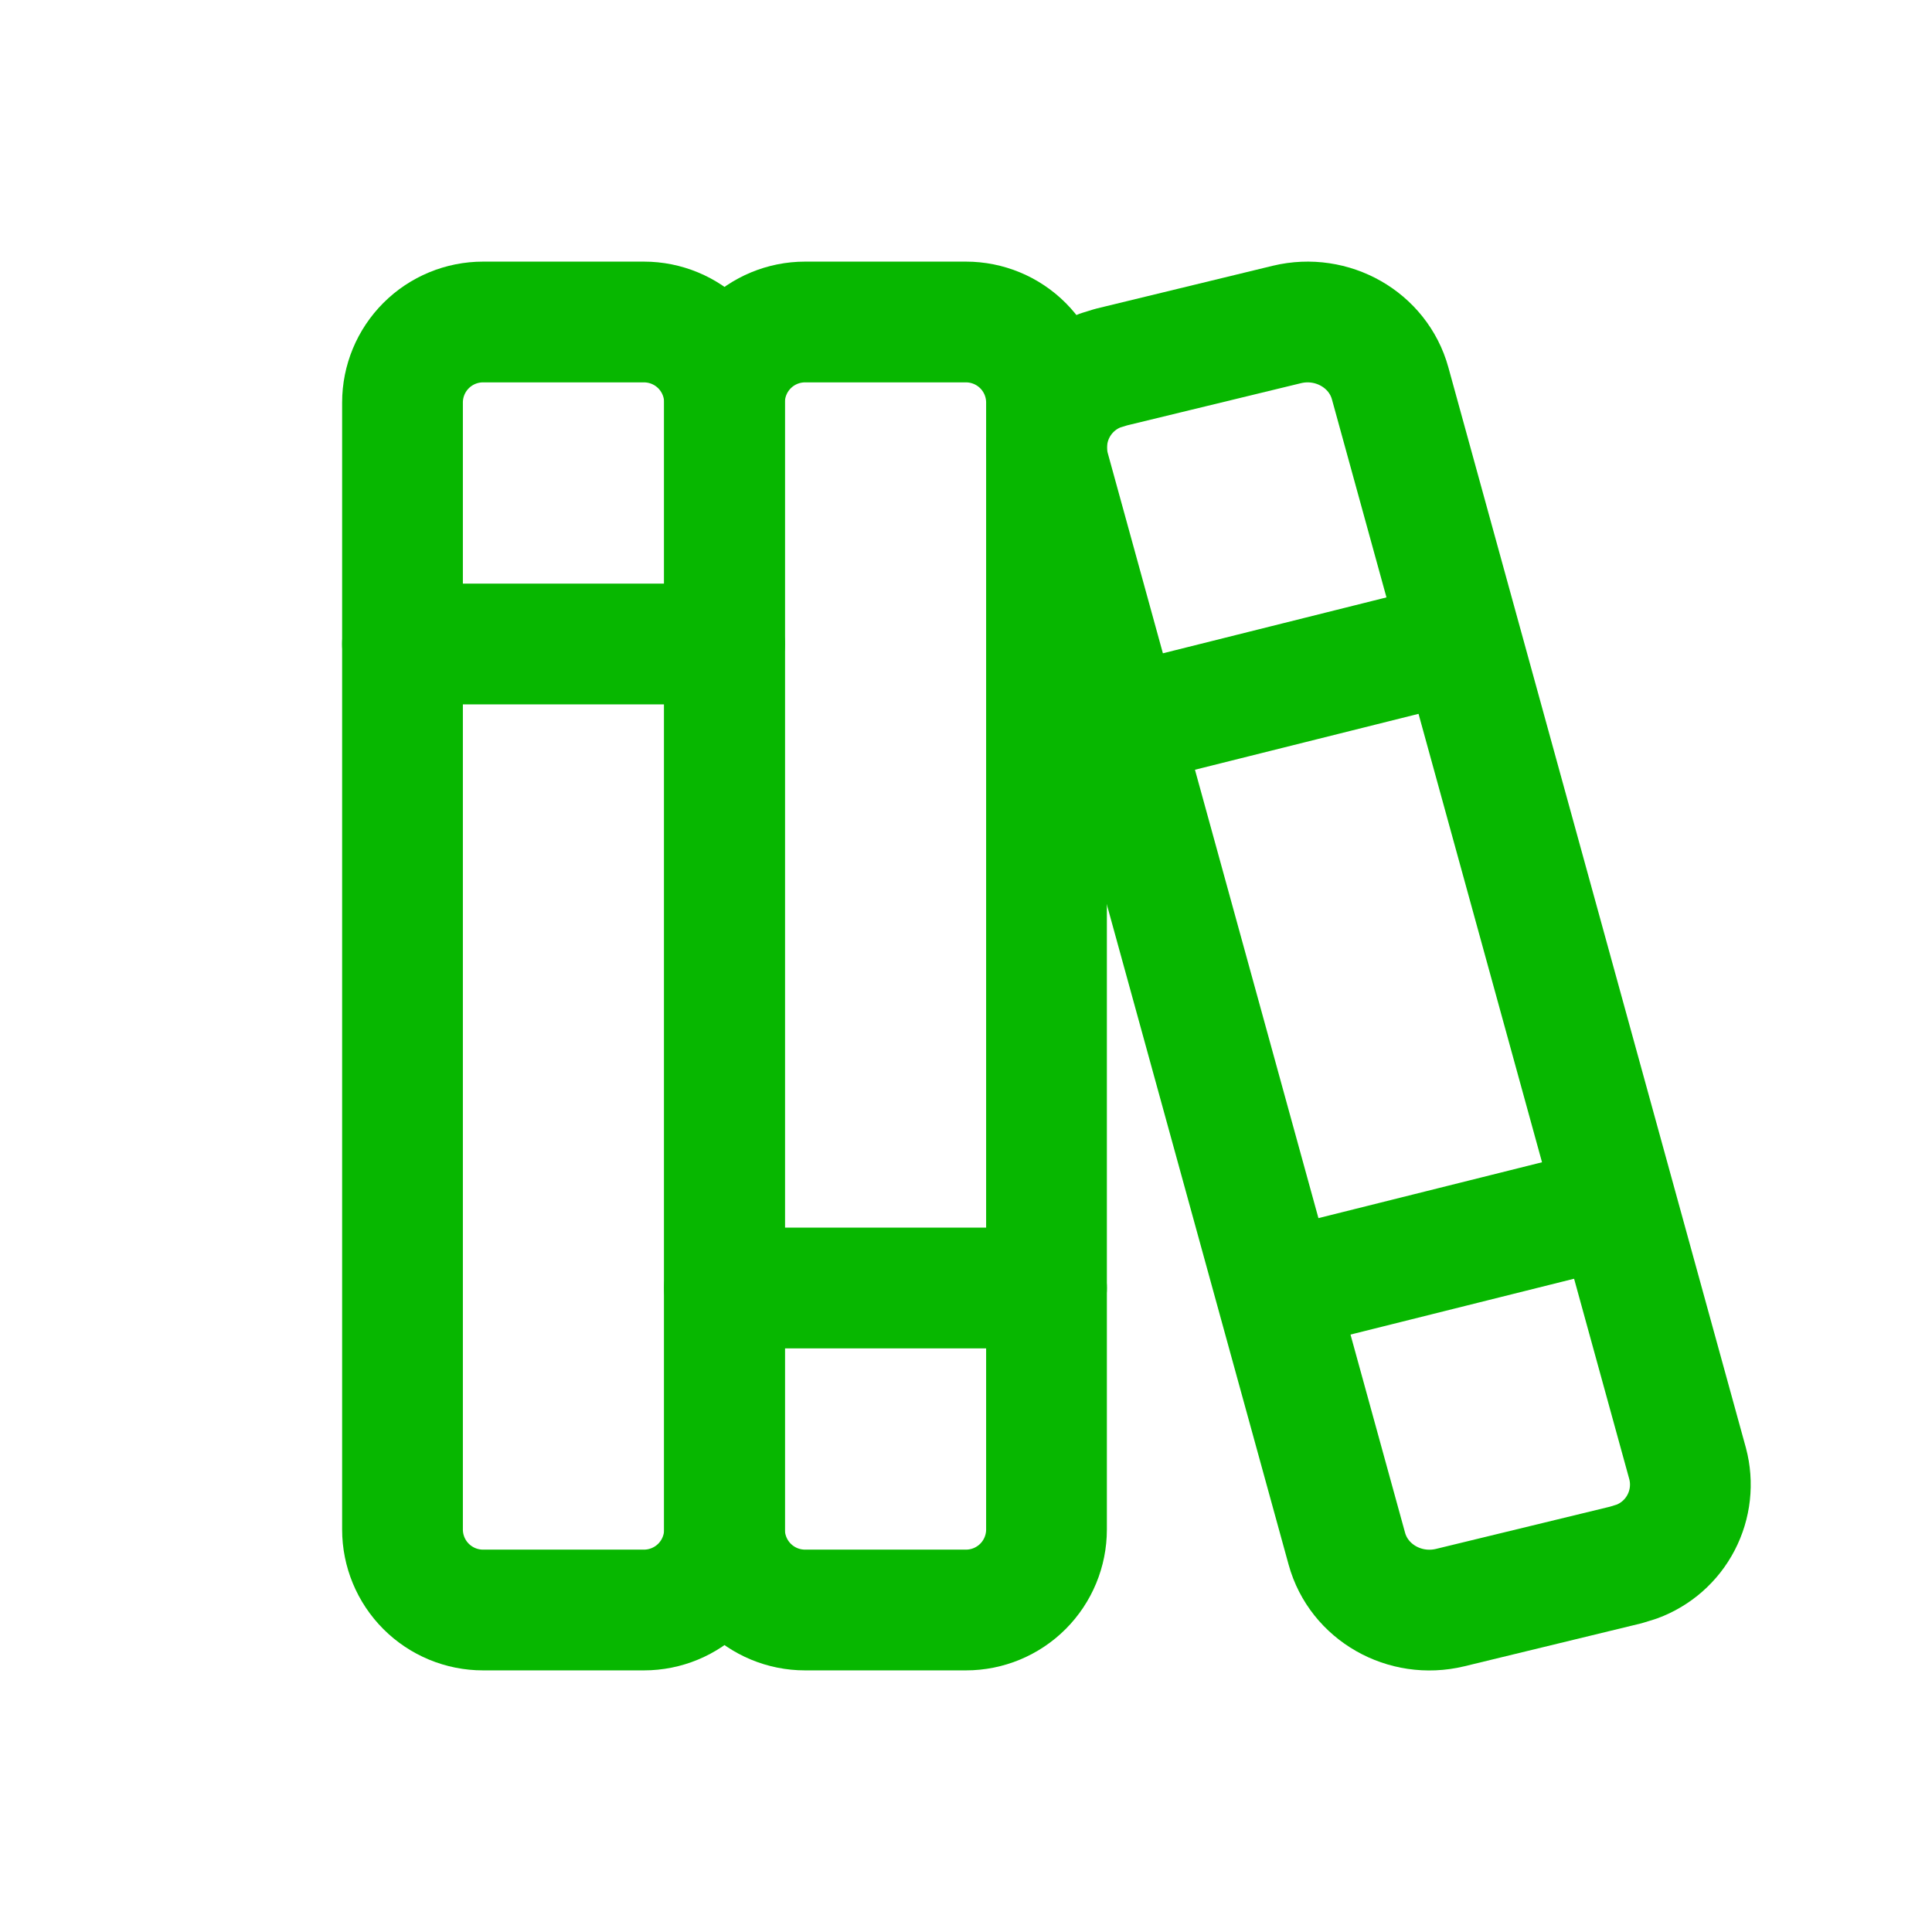 <svg width="48" height="48" viewBox="0 0 48 48" fill="none" xmlns="http://www.w3.org/2000/svg">
<g clip-path="url(#clip0_33533_82495)">
<path d="M10 10C10 9.47 10.211 8.961 10.586 8.586C10.961 8.211 11.47 8 12 8H16C16.53 8 17.039 8.211 17.414 8.586C17.789 8.961 18 9.47 18 10V38C18 38.53 17.789 39.039 17.414 39.414C17.039 39.789 16.53 40 16 40H12C11.47 40 10.961 39.789 10.586 39.414C10.211 39.039 10 38.53 10 38V10Z" stroke="#07B700" stroke-width="3" stroke-linecap="round" stroke-linejoin="round"/>
<path d="M18 10C18 9.47 18.211 8.961 18.586 8.586C18.961 8.211 19.47 8 20 8H24C24.53 8 25.039 8.211 25.414 8.586C25.789 8.961 26 9.47 26 10V38C26 38.53 25.789 39.039 25.414 39.414C25.039 39.789 24.53 40 24 40H20C19.47 40 18.961 39.789 18.586 39.414C18.211 39.039 18 38.53 18 38V10Z" stroke="#07B700" stroke-width="3" stroke-linecap="round" stroke-linejoin="round"/>
<path d="M10 16H18" stroke="#07B700" stroke-width="3" stroke-linecap="round" stroke-linejoin="round"/>
<path d="M18 32H26" stroke="#07B700" stroke-width="3" stroke-linecap="round" stroke-linejoin="round"/>
<path d="M27.606 9.121L31.974 8.061C33.098 7.791 34.24 8.441 34.538 9.525L41.928 36.361C42.059 36.852 42.001 37.375 41.766 37.826C41.532 38.277 41.137 38.624 40.66 38.799L40.394 38.881L36.026 39.941C34.902 40.211 33.76 39.561 33.462 38.477L26.072 11.641C25.942 11.15 26 10.627 26.234 10.177C26.469 9.726 26.863 9.378 27.34 9.203L27.606 9.121Z" stroke="#07B700" stroke-width="3" stroke-linecap="round" stroke-linejoin="round"/>
<path d="M28 18L36 16" stroke="#07B700" stroke-width="3" stroke-linecap="round" stroke-linejoin="round"/>
<path d="M32 31.999L39.846 30.039" stroke="#07B700" stroke-width="3" stroke-linecap="round" stroke-linejoin="round"/>
</g>
<defs>
<clipPath id="clip0_33533_82495">
<rect width="48" height="48" fill="white"/>
</clipPath>
</defs>
</svg>
